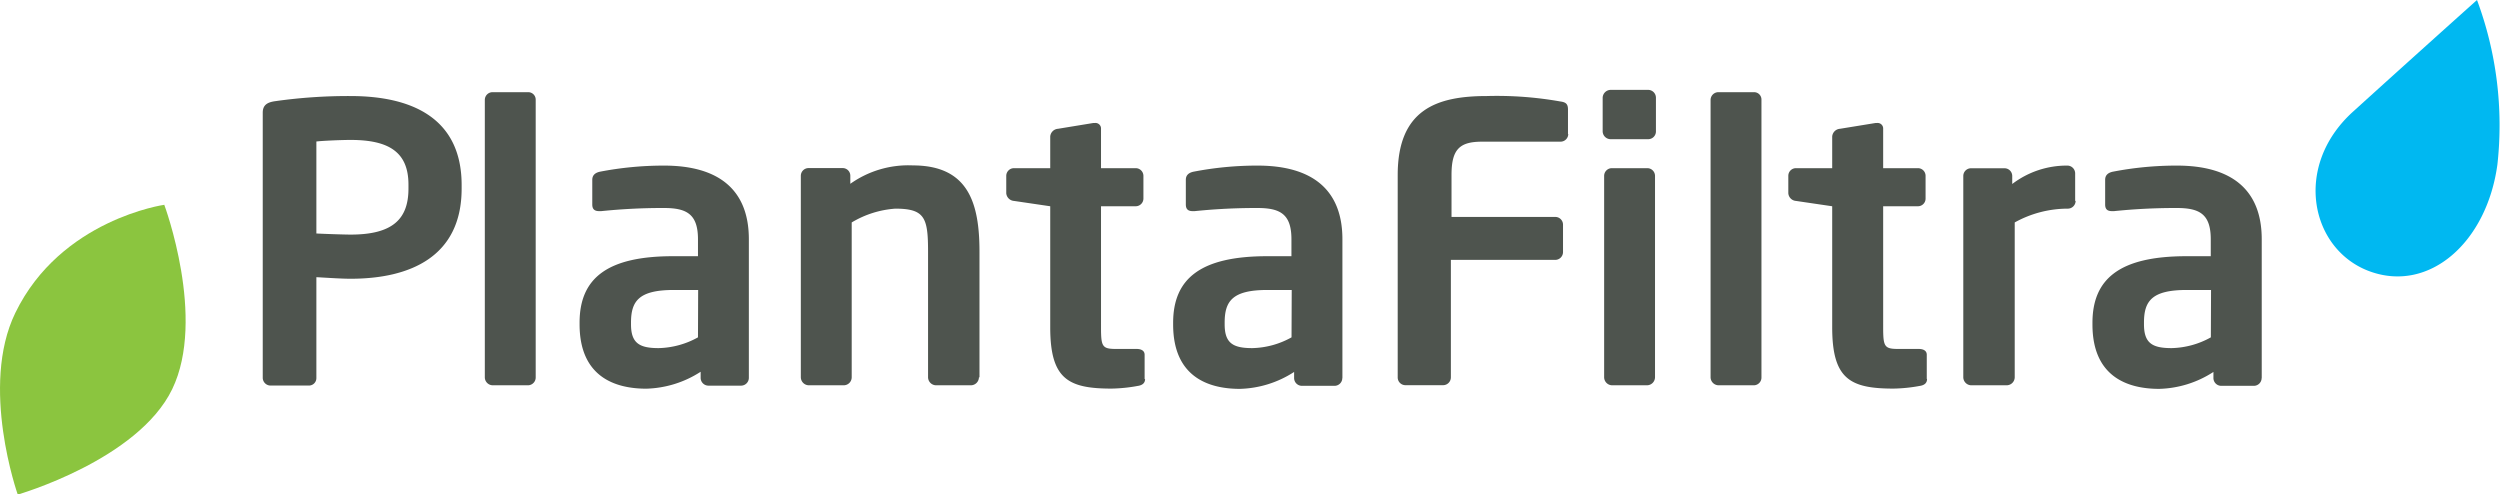 <svg id="Ebene_1" data-name="Ebene 1" xmlns="http://www.w3.org/2000/svg" xmlns:xlink="http://www.w3.org/1999/xlink" viewBox="0 0 271.75 53.74"><defs><style>.cls-1{fill:none;}.cls-2{clip-path:url(#clip-path);}.cls-3{fill:#8bc53f;}.cls-4{fill:#4e544e;}.cls-5{fill:#00b8f1;}</style><clipPath id="clip-path"><rect class="cls-1" width="271.75" height="53.74"/></clipPath></defs><g class="cls-2"><path class="cls-3" d="M17.87,22.26S6.61,23.84,1.67,34c-3.9,8,.26,19.76.26,19.76S15,50,18.72,42.3s-.85-20-.85-20"/><path class="cls-4" d="M240.32,36.67a9.17,9.17,0,0,1-4.27,1.17c-2.1,0-3-.54-3-2.59v-.17c0-2.35.84-3.56,4.65-3.56h2.64Zm5.53,4.4V26c0-5.37-3.27-8-9.22-8a36.44,36.44,0,0,0-7,.67c-.55.13-.8.42-.8.88v2.68c0,.59.33.72.75.72h.21a65.37,65.37,0,0,1,6.83-.34c2.48,0,3.69.67,3.69,3.4v1.84h-2.64c-7.29,0-10.22,2.47-10.22,7.25v.17c0,5.65,3.77,7,7.25,7a11.34,11.34,0,0,0,5.9-1.84v.67a.85.85,0,0,0,.84.84H245a.85.85,0,0,0,.84-.84M225.57,21.84v-3a.85.85,0,0,0-.84-.84,9.76,9.76,0,0,0-6,2v-.88a.84.84,0,0,0-.84-.83h-3.64a.84.84,0,0,0-.84.83V41a.88.88,0,0,0,.84.88h3.85A.88.88,0,0,0,219,41V24.18a11.88,11.88,0,0,1,5.78-1.5.85.85,0,0,0,.84-.84M209.44,41.19V38.56c0-.42-.34-.63-.88-.63h-2.22c-1.51,0-1.64-.25-1.64-2.35V22.42h3.78a.83.83,0,0,0,.83-.83V19.11a.83.83,0,0,0-.83-.83H204.7V14a.6.6,0,0,0-.67-.63h-.16L200,14a.91.91,0,0,0-.84.84v3.44h-3.94a.83.83,0,0,0-.83.83V21a.9.9,0,0,0,.83.84l3.94.58V35.58c0,5.61,1.93,6.66,6.66,6.66a16.9,16.9,0,0,0,2.85-.29c.55-.08.8-.34.8-.76m-18-.16V10.86a.8.8,0,0,0-.79-.84h-3.9a.85.85,0,0,0-.84.84V41a.88.88,0,0,0,.84.88h3.9a.84.84,0,0,0,.79-.88M179.9,41V19.11a.84.84,0,0,0-.84-.83h-3.85a.84.84,0,0,0-.84.83V41a.88.88,0,0,0,.84.88h3.85a.88.88,0,0,0,.84-.88M180,14.3V10.61a.85.85,0,0,0-.84-.84h-4.07a.88.88,0,0,0-.88.84V14.3a.87.87,0,0,0,.88.83h4.07a.84.84,0,0,0,.84-.83m-9.56.29V11.91c0-.59-.21-.8-.83-.88a39.38,39.38,0,0,0-8-.59c-5.45,0-9.68,1.47-9.68,8.59v22a.84.84,0,0,0,.83.84h4.11a.85.85,0,0,0,.84-.84V28.25h11.35a.85.85,0,0,0,.84-.84v-3a.84.84,0,0,0-.84-.83H157.78V19c0-2.77.88-3.6,3.31-3.6h8.55a.84.84,0,0,0,.83-.84M140.39,36.67a9.14,9.14,0,0,1-4.27,1.17c-2.1,0-3-.54-3-2.59v-.17c0-2.35.84-3.56,4.65-3.56h2.64Zm5.53,4.4V26c0-5.37-3.27-8-9.22-8a36.44,36.44,0,0,0-7,.67c-.55.13-.8.42-.8.88v2.68c0,.59.34.72.75.72h.21a65.37,65.37,0,0,1,6.83-.34c2.48,0,3.69.67,3.69,3.4v1.84h-2.64c-7.29,0-10.22,2.47-10.22,7.25v.17c0,5.65,3.77,7,7.25,7a11.34,11.34,0,0,0,5.9-1.84v.67a.85.85,0,0,0,.84.84h3.56a.85.85,0,0,0,.84-.84m-21.49.12V38.56c0-.42-.34-.63-.88-.63h-2.22c-1.51,0-1.64-.25-1.64-2.35V22.42h3.77a.84.84,0,0,0,.84-.83V19.11a.84.84,0,0,0-.84-.83h-3.77V14a.6.6,0,0,0-.67-.63h-.17L115,14a.91.91,0,0,0-.84.84v3.44h-3.94a.84.84,0,0,0-.84.83V21a.91.91,0,0,0,.84.84l3.94.58V35.58c0,5.61,1.93,6.66,6.66,6.66a17,17,0,0,0,2.85-.29c.55-.08.8-.34.8-.76m-18-.16V27.37c0-5.32-1.22-9.39-7.25-9.39a10.87,10.87,0,0,0-6.79,2v-.88a.83.83,0,0,0-.83-.83H87.89a.84.84,0,0,0-.84.83V41a.88.88,0,0,0,.84.88h3.85a.87.87,0,0,0,.84-.88V24.18a10.66,10.66,0,0,1,4.74-1.5c3.22,0,3.56,1,3.56,4.69V41a.88.88,0,0,0,.84.88h3.85a.88.88,0,0,0,.84-.88M75.87,36.67a9.21,9.21,0,0,1-4.28,1.17c-2.09,0-3-.54-3-2.59v-.17c0-2.35.84-3.56,4.66-3.56h2.64Zm5.53,4.4V26c0-5.37-3.27-8-9.22-8a36.65,36.65,0,0,0-7,.67c-.54.13-.8.42-.8.88v2.68c0,.59.34.72.76.72h.21a65.21,65.21,0,0,1,6.83-.34c2.47,0,3.69.67,3.69,3.4v1.84H73.23C65.93,27.83,63,30.3,63,35.08v.17c0,5.65,3.77,7,7.25,7a11.4,11.4,0,0,0,5.91-1.84v.67a.85.85,0,0,0,.84.84h3.56a.85.85,0,0,0,.84-.84M58.23,41V10.86a.81.81,0,0,0-.8-.84h-3.9a.84.84,0,0,0-.83.84V41a.87.87,0,0,0,.83.88h3.9a.85.85,0,0,0,.8-.88M44.4,20.5c0,3.35-1.76,5-6.29,5-.71,0-3-.08-3.72-.12v-10c.75-.09,2.84-.17,3.72-.17,4.19,0,6.29,1.34,6.29,4.86Zm5.78,0v-.38c0-7.42-5.61-9.68-12.07-9.68A56.53,56.53,0,0,0,29.9,11c-.84.12-1.34.41-1.34,1.25V41.07a.85.85,0,0,0,.84.84h4.19a.81.81,0,0,0,.8-.84V30.13c1,.05,2.63.17,3.72.17,6.46,0,12.07-2.39,12.07-9.8"/><path class="cls-5" d="M269.25,0s-6.94,6.21-13.49,12.15-4.61,15,1.84,17.35,12.72-3.14,13.87-11.63A39,39,0,0,0,269.25,0"/></g></svg>